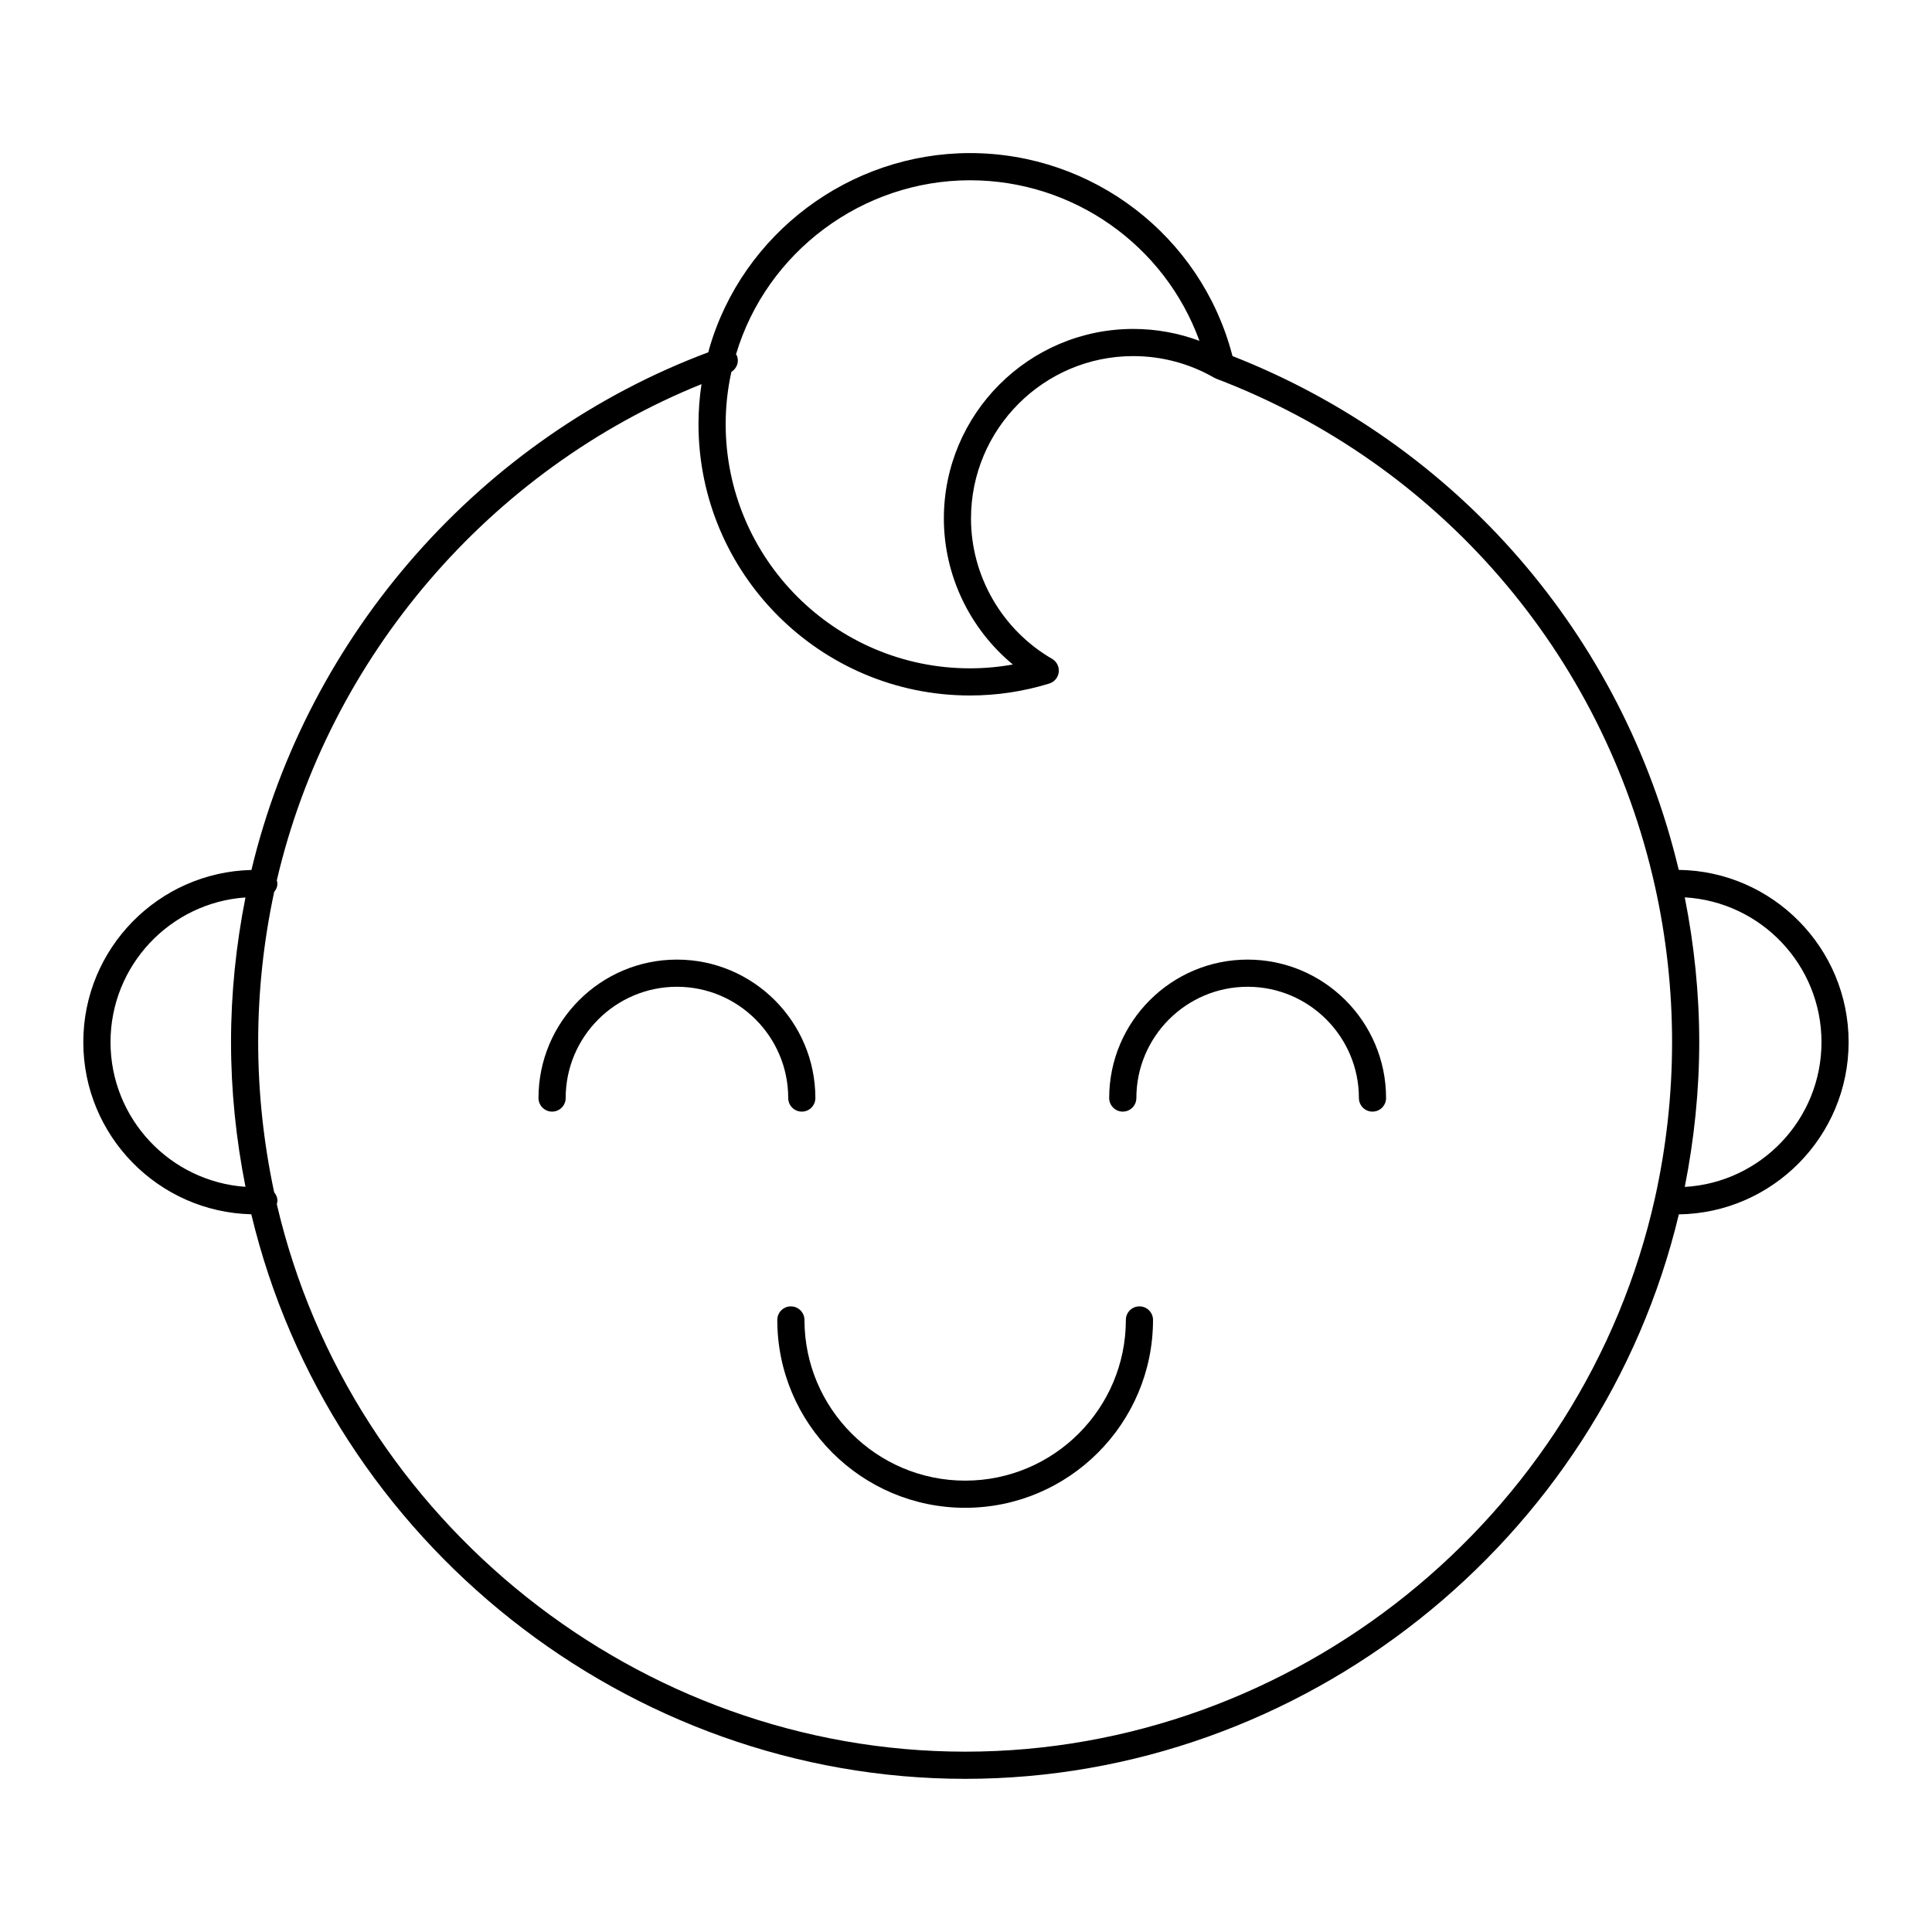 <?xml version="1.0" encoding="UTF-8"?>
<!-- Uploaded to: ICON Repo, www.svgrepo.com, Generator: ICON Repo Mixer Tools -->
<svg fill="#000000" width="800px" height="800px" version="1.1" viewBox="144 144 512 512" xmlns="http://www.w3.org/2000/svg">
 <g>
  <path d="m210.6 465.8c20.746 86.859 99.824 149.61 189.2 149.61 89.32 0 168.36-62.742 189.11-149.59 24.863-0.344 44.992-20.676 44.992-45.648 0-24.98-20.145-45.316-45.02-45.645-14.824-62.211-58.754-112.84-118.27-136.17-0.039-0.152-0.078-0.34-0.117-0.484-8.32-31.383-36.879-53.305-69.445-53.305-31.863 0-60.277 21.312-69.09 51.812-0.094 0.324-0.16 0.656-0.25 0.98-60.117 22.512-106.11 74.617-121.08 137.19-24.66 0.582-44.555 20.805-44.555 45.625 0 24.812 19.875 45.023 44.516 45.621zm379.88-83.988c20.168 1.148 36.234 17.891 36.234 38.367 0 20.48-16.07 37.223-36.234 38.367 2.5-12.633 3.836-25.512 3.836-38.383 0-12.883-1.336-25.75-3.836-38.352zm-252.66-139.25c1.395-0.875 2.09-2.574 1.516-4.191-0.062-0.18-0.195-0.309-0.285-0.473 8.105-27.18 33.516-46.125 62.012-46.125 27.375 0 51.598 17.203 60.797 42.555-5.574-2.078-11.516-3.156-17.531-3.156-27.68 0-50.195 22.535-50.195 50.234 0 15.039 6.848 29.238 18.285 38.691-3.746 0.676-7.547 1.016-11.355 1.016-35.707 0-64.754-29.051-64.754-64.754 0.004-4.672 0.512-9.289 1.512-13.797zm-121.16 137.81c0.445-0.547 0.785-1.184 0.844-1.938 0.031-0.402-0.047-0.781-0.141-1.152 13.789-59.219 56.441-108.82 112.54-131.48-0.52 3.477-0.797 7.004-0.797 10.555 0 39.676 32.277 71.953 71.949 71.953 7.109 0 14.176-1.062 21.004-3.16 1.367-0.422 2.356-1.609 2.519-3.031 0.16-1.422-0.531-2.801-1.77-3.519-13.254-7.684-21.484-21.934-21.484-37.191 0-23.73 19.289-43.039 43-43.039 7.543 0 14.957 1.98 21.434 5.727 0.102 0.059 0.215 0.078 0.32 0.129 0.066 0.031 0.109 0.086 0.18 0.113 59.098 22.496 102.59 72.82 116.34 134.61 3 13.48 4.519 27.348 4.519 41.211 0 13.852-1.52 27.727-4.519 41.25-18.957 85.062-95.832 146.8-182.79 146.8-86.418 0-162.84-60.918-182.45-145.08 0.105-0.387 0.18-0.789 0.148-1.211-0.059-0.762-0.402-1.402-0.848-1.953-2.793-13.066-4.238-26.445-4.238-39.805 0-13.383 1.449-26.758 4.242-39.789zm-7.609 1.461c-2.496 12.59-3.828 25.453-3.828 38.328 0 12.863 1.332 25.734 3.832 38.359-19.949-1.383-35.766-18.027-35.766-38.348 0-20.316 15.816-36.965 35.762-38.34z"/>
  <path d="m353.59 490.2c-1.988 0-3.598 1.609-3.598 3.598 0 27.449 22.332 49.785 49.785 49.785 27.449 0 49.785-22.332 49.785-49.785 0-1.988-1.609-3.598-3.598-3.598-1.988 0-3.598 1.609-3.598 3.598 0 23.484-19.105 42.586-42.586 42.586-23.484 0-42.586-19.105-42.586-42.586-0.008-1.984-1.621-3.598-3.606-3.598z"/>
  <path d="m441.55 438.59c1.988 0 3.598-1.609 3.598-3.598 0-16.262 13.227-29.488 29.488-29.488s29.488 13.227 29.488 29.488c0 1.988 1.609 3.598 3.598 3.598 1.988 0 3.598-1.609 3.598-3.598 0-20.227-16.457-36.688-36.688-36.688-20.227 0-36.688 16.457-36.688 36.688 0.008 1.988 1.617 3.598 3.606 3.598z"/>
  <path d="m290.31 438.59c1.988 0 3.598-1.609 3.598-3.598 0-16.262 13.227-29.488 29.488-29.488 16.262 0 29.488 13.227 29.488 29.488 0 1.988 1.609 3.598 3.598 3.598s3.598-1.609 3.598-3.598c0-20.227-16.457-36.688-36.688-36.688-20.227 0-36.688 16.457-36.688 36.688 0.008 1.988 1.621 3.598 3.606 3.598z"/>
 </g>
</svg>